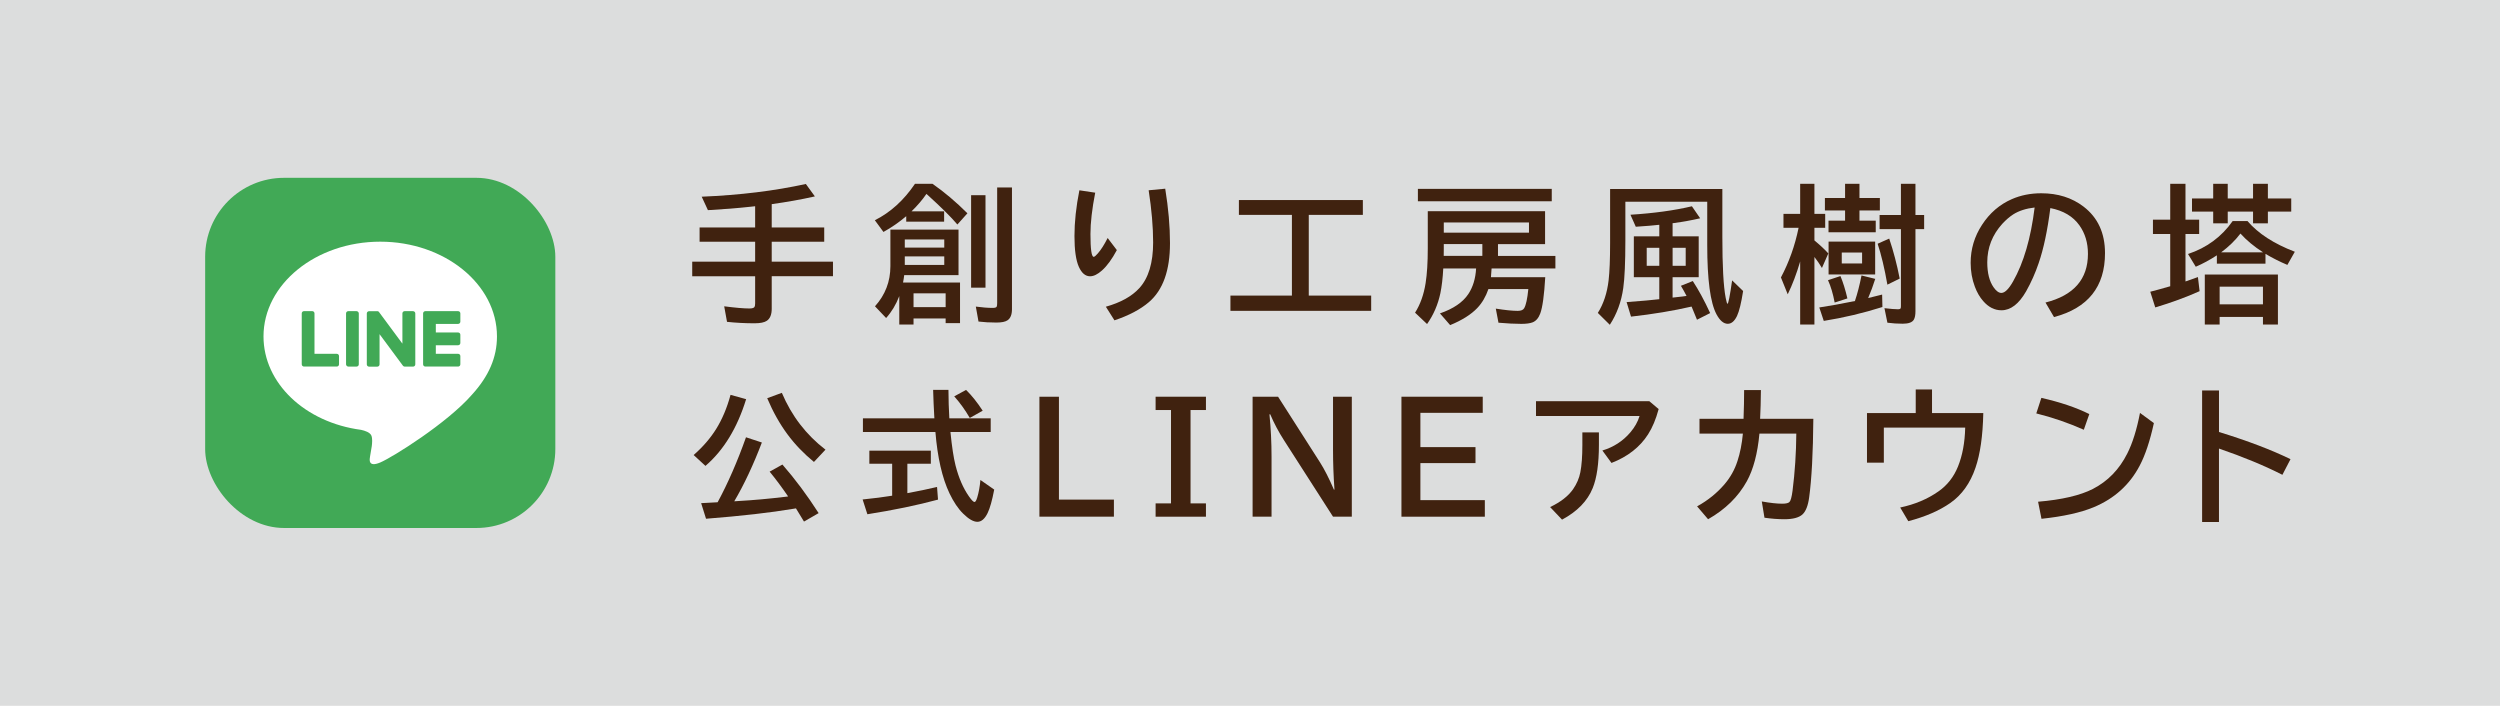<?xml version="1.0" encoding="UTF-8"?>
<svg id="_レイヤー_2" data-name="レイヤー 2" xmlns="http://www.w3.org/2000/svg" viewBox="0 0 1468.5 414.6">
  <defs>
    <style>
      .cls-1 {
        fill: #dcdddd;
      }

      .cls-1, .cls-2, .cls-3, .cls-4 {
        stroke-width: 0px;
      }

      .cls-2 {
        fill: #40220f;
      }

      .cls-3 {
        fill: #fff;
      }

      .cls-4 {
        fill: #41a956;
      }
    </style>
  </defs>
  <g id="_レイヤー_1-2" data-name="レイヤー 1">
    <rect class="cls-1" width="1468.5" height="414.6"/>
    <g>
      <g>
        <rect class="cls-4" x="120.51" y="104.45" width="205.69" height="205.69" rx="46.37" ry="46.37"/>
        <path class="cls-3" d="M291.92,197.6c0-30.68-30.78-55.64-68.57-55.64s-68.57,24.97-68.57,55.64c0,27.51,24.4,50.55,57.35,54.9,2.22.49,5.27,1.48,6.03,3.39.69,1.73.44,4.45.22,6.2,0,0-.82,4.85-.99,5.88-.3,1.73-1.38,6.77,5.93,3.71,7.32-3.09,39.5-23.26,53.89-39.82h0c9.94-10.9,14.71-21.95,14.71-34.24v-.02Z"/>
        <path class="cls-4" d="M269.1,215.32h-19.26c-.72,0-1.31-.59-1.31-1.31h0v-29.91h0c0-.74.59-1.33,1.31-1.33h19.26c.72,0,1.31.59,1.31,1.31v4.87c0,.72-.59,1.31-1.31,1.31h-13.1v5.04h13.1c.72,0,1.31.59,1.31,1.31v4.87c0,.72-.59,1.31-1.31,1.31h-13.1v5.04h13.1c.72,0,1.31.59,1.31,1.31v4.87c0,.72-.59,1.31-1.31,1.31Z"/>
        <path class="cls-4" d="M197.83,215.32c.72,0,1.31-.59,1.31-1.31v-4.87c0-.72-.59-1.31-1.31-1.31h-13.1v-23.76c0-.72-.59-1.31-1.31-1.31h-4.87c-.72,0-1.31.59-1.31,1.31v29.91h0c0,.74.59,1.33,1.31,1.33h19.28Z"/>
        <rect class="cls-4" x="203.27" y="182.77" width="7.49" height="32.56" rx="1.31" ry="1.31"/>
        <path class="cls-4" d="M242.55,182.77h-4.87c-.72,0-1.31.59-1.31,1.31v17.77l-13.69-18.49-.1-.12h0l-.07-.1h0l-.07-.07h-.02l-.07-.07h-.05l-.07-.07h-.05l-.07-.05h-.05l-.07-.05h-.05l-.07-.02h-5.09c-.72,0-1.31.59-1.31,1.31v29.94c0,.72.59,1.31,1.31,1.31h4.87c.72,0,1.31-.59,1.31-1.31v-17.77l13.72,18.52c.1.12.2.25.35.32h0l.07.05h.05l.07.05h.07l.05.05h.1v.02c.1.02.22.05.35.05h4.85c.72,0,1.31-.59,1.31-1.31v-29.94c0-.72-.59-1.31-1.31-1.31h-.05Z"/>
      </g>
      <g>
        <path class="cls-2" d="M453.31,119.89v13.72h30.84v8.37h-30.84v11.72h35.98v8.54h-35.98v19.12c0,3.4-.95,5.75-2.85,7.05-1.44.99-3.85,1.49-7.22,1.49-5.52,0-10.92-.28-16.19-.85l-1.66-9.13c6.54.85,11.48,1.28,14.83,1.28,1.59,0,2.58-.3,2.97-.89.25-.42.38-1.13.38-2.12v-15.93h-36.96v-8.54h36.96v-11.72h-32.63v-8.37h32.63v-12.49l-2.34.26c-8.1.88-16.57,1.56-25.4,2.04l-3.65-7.9c22.43-.93,42.82-3.43,61.17-7.48l5.31,7.31c-7.93,1.79-16.38,3.3-25.36,4.55Z"/>
        <path class="cls-2" d="M535.42,124.14h19.16v6.08h-22.26v-3.23c-4.08,3.48-8.54,6.57-13.38,9.26l-5.06-6.88c9.2-4.62,17.06-11.75,23.58-21.41h10.28c7,4.87,13.83,10.65,20.52,17.33l-5.9,6.58c-3.65-4.33-9.49-10.12-17.5-17.38l-.68-.59c-2.24,3.31-5.15,6.73-8.75,10.24ZM531.13,161.61c-.17,1.47-.4,2.92-.68,4.33h33.47v23.87h-8.45v-2.76h-18.86v3.57h-8.37v-16.69c-1.9,4.96-4.48,9.25-7.73,12.87l-6.54-6.88c6.03-6.71,9.05-14.56,9.05-23.53v-21.54h40.02v26.76h-31.9ZM531.47,145.46h23.19v-4.8h-23.19v4.8ZM531.47,155.62h23.19v-5.01h-23.19v5.01ZM536.61,172.31v8.11h18.86v-8.11h-18.86ZM570.43,114.67h8.45v54.29h-8.45v-54.29ZM585.72,110.12h8.71v71.45c0,3.23-.88,5.42-2.63,6.58-1.3.88-3.48,1.32-6.54,1.32-3.77,0-7.26-.2-10.49-.59l-1.57-8.79c3.77.51,7.08.77,9.94.77,1.27,0,2.04-.23,2.29-.68.2-.34.3-1.03.3-2.08v-67.97Z"/>
        <path class="cls-2" d="M656.03,146.91c-2.83,5.3-5.73,9.28-8.71,11.94-2.55,2.29-4.88,3.44-7.01,3.44-2.72,0-4.91-1.84-6.58-5.52-1.73-3.85-2.59-9.88-2.59-18.1s.96-17.23,2.89-26.89l9.3,1.4c-1.87,9.57-2.8,17.67-2.8,24.3,0,8.92.64,13.38,1.91,13.38.48,0,1.3-.68,2.46-2.04,1.81-2.04,3.72-5.04,5.74-9.01l5.39,7.09ZM649.57,180.17c8.69-2.44,15.25-6.08,19.67-10.92,5.41-5.92,8.11-14.87,8.11-26.85,0-9.09-.88-19.3-2.63-30.63l9.73-.93c1.87,11.44,2.8,22.1,2.8,31.99,0,16.03-4.12,27.57-12.36,34.62-5.01,4.3-11.77,7.87-20.26,10.71l-5.05-7.99Z"/>
        <path class="cls-2" d="M768.77,126.22v47.41h36.66v8.96h-82.67v-8.96h36.11v-47.41h-31.14v-8.71h72.81v8.71h-31.78Z"/>
        <path class="cls-2" d="M876.16,157.7c-.09,1.87-.21,3.58-.38,5.14h31.9c-.62,10.62-1.6,17.71-2.93,21.28-.99,2.69-2.49,4.43-4.5,5.23-1.53.59-3.74.89-6.63.89-3.77,0-8.24-.23-13.42-.68l-1.57-8.28c5.49.88,9.79,1.32,12.87,1.32,1.93,0,3.19-.51,3.78-1.53,1.08-1.81,1.9-5.57,2.46-11.26h-23.45c-1.53,4.45-3.71,8.16-6.54,11.13-3.65,3.82-8.96,7.17-15.93,10.03l-5.99-6.88c7.87-2.72,13.42-6.5,16.65-11.34,2.72-4.08,4.25-9.09,4.59-15.04h-19.29c-.31,5.69-.88,10.54-1.7,14.53-1.42,6.68-4.02,12.72-7.82,18.1l-7.05-6.67c3.09-4.87,5.15-10.66,6.2-17.37.85-5.41,1.27-12.18,1.27-20.31v-21.92h68.9v19.33h-27.66v6.92h33.73v7.39h-37.51ZM832.87,110.93h78.63v7.31h-78.63v-7.31ZM870.72,143.38h-22.64v2.59c0,1.64-.01,3.09-.04,4.33h22.69v-6.92ZM898.12,130.68h-50.04v5.99h50.04v-5.99Z"/>
        <path class="cls-2" d="M1011.71,111.01v27.99c0,17.25.65,29.24,1.96,35.98.45,2.32.81,3.48,1.06,3.48.51,0,1.42-4.59,2.72-13.76l6.46,6.24c-1.08,7-2.28,11.89-3.61,14.7-1.47,3.03-3.27,4.55-5.4,4.55-2.44,0-4.64-1.86-6.63-5.57-3.63-6.8-5.44-20.35-5.44-40.65v-25.49h-48.09v22.98c0,12.66-.41,21.89-1.23,27.7-1.13,8.07-3.77,15.28-7.9,21.62l-7.05-6.97c3.34-5.27,5.45-11.63,6.33-19.07.59-5.01.89-12.46.89-22.34v-31.39h65.93ZM974.67,138.84v-6.8c-3.09.37-7.69.75-13.81,1.15l-3.14-7.05c13.88-.88,25.91-2.54,36.11-4.97l4.84,7.05c-4.7,1.1-9.83,2.04-15.38,2.8l-.81.08v7.73h15.34v24h-15.34v11.98c1.3-.14,3.23-.35,5.78-.64.57-.08,1.37-.2,2.42-.34-1.19-2.29-2.29-4.28-3.31-5.95l6.97-2.8c3.43,5.24,6.83,11.51,10.2,18.82l-7.73,3.91c-1.1-2.78-2.07-5.13-2.89-7.05l-.3-.68c-10.79,2.49-22.64,4.46-35.56,5.91l-2.59-8.54c8.81-.65,15.21-1.22,19.2-1.7v-12.91h-14.95v-24h14.95ZM974.67,145.55h-7.39v10.58h7.39v-10.58ZM982.49,145.55v10.58h7.69v-10.58h-7.69Z"/>
        <path class="cls-2" d="M1057.42,153.58c-2.12,7.22-4.56,13.65-7.31,19.29l-3.99-9.9c4.79-9.01,8.24-18.72,10.37-29.14h-8.88v-8.2h9.81v-17.67h8.37v17.67h6.33v8.2h-6.33v7.39c3.51,2.92,6.23,5.47,8.16,7.65l-3.74,8.54c-1.3-2.21-2.78-4.36-4.42-6.46v39.68h-8.37v-37.04ZM1089.58,176.81c1.47-4.33,2.76-9.33,3.87-15l8.07,2c-1.19,3.79-2.58,7.55-4.16,11.26,2.75-.65,5.48-1.33,8.2-2.04l.17,7.31c-11.3,3.57-22.78,6.29-34.45,8.16l-2.63-7.9c5.92-.88,12.9-2.14,20.94-3.78ZM1083.8,116.32v-8.37h8.45v8.37h11.98v7.31h-11.98v5.99h9.56v6.8h-27.74v-6.8h9.73v-5.99h-11.85v-7.31h11.85ZM1077.68,177.71c-.96-5.15-2.27-9.53-3.91-13.13l7.31-2.42c1.53,3.65,2.89,8.03,4.08,13.13l-7.48,2.42ZM1101.47,141.9v19.33h-27.36v-19.33h27.36ZM1081.85,148.35v6.41h11.94v-6.41h-11.94ZM1108.65,167.21c-1.67-9.54-3.58-17.56-5.73-24.04l6.8-3.02c2.49,7.36,4.54,15.19,6.16,23.49l-7.22,3.57ZM1116.6,126.31v-18.35h8.54v18.35h5.1v8.28h-5.1v48.17c0,2.24-.31,3.89-.93,4.97-.91,1.62-3.09,2.42-6.54,2.42-3.03,0-6.03-.2-9.01-.59l-1.74-8.54c3.57.42,6.22.64,7.94.64.96,0,1.5-.23,1.61-.68.08-.25.13-.67.13-1.23v-45.16h-12.53v-8.28h12.53Z"/>
        <path class="cls-2" d="M1201.52,177.71c16.62-4.19,24.94-13.72,24.94-28.59,0-6.49-1.67-12.06-5.01-16.74-3.74-5.27-9.43-8.65-17.08-10.15-1.67,13.14-3.95,23.9-6.84,32.29-1.98,5.86-4.45,11.4-7.39,16.61-4.25,7.42-9.08,11.13-14.49,11.13-4.02,0-7.6-1.81-10.75-5.44-2.01-2.29-3.64-5.11-4.88-8.45-1.64-4.33-2.46-8.99-2.46-13.98,0-8.07,2.22-15.5,6.67-22.3,4.5-6.94,10.35-11.98,17.54-15.12,5.24-2.29,10.99-3.44,17.25-3.44,9.77,0,18.07,2.62,24.89,7.86,8.38,6.43,12.57,15.53,12.57,27.31,0,19.74-9.98,32.26-29.95,37.55l-5.01-8.54ZM1195.14,121.89c-5.01.57-9.2,1.91-12.57,4.04-2.15,1.39-4.29,3.23-6.41,5.52-5.89,6.51-8.84,14.06-8.84,22.64,0,6.26,1.25,11.16,3.74,14.7,1.53,2.18,3.04,3.27,4.54,3.27,2.04,0,4.33-2.25,6.88-6.75,6.23-10.96,10.45-25.43,12.66-43.41Z"/>
        <path class="cls-2" d="M1274.79,129.02v-21.07h8.96v21.07h8.03v8.45h-8.03v27.87c2.63-.88,5.07-1.74,7.31-2.59l.98,8.28c-7.73,3.48-16.41,6.67-26.04,9.56l-2.93-9.22c3.34-.85,7.25-1.93,11.72-3.23v-30.67h-10.15v-8.45h10.15ZM1330.74,149.12v5.74h-28.55v-4.89c-4.05,2.66-8.18,4.9-12.4,6.71l-4.55-7.48c10.99-3.65,19.73-10.1,26.21-19.33h8.75c6.2,7.28,15.46,13.28,27.78,18.01l-4.38,7.73c-4.48-1.9-8.77-4.06-12.87-6.5ZM1300.03,116.58v-8.62h8.54v8.62h14.87v-8.62h8.71v8.62h13.72v7.73h-13.72v6.88h-8.71v-6.88h-14.87v6.88h-8.54v-6.88h-12.45v-7.73h12.45ZM1338.05,161.27v29.35h-8.79v-4.46h-25.45v4.46h-8.71v-29.35h42.95ZM1303.81,168.4v10.37h25.45v-10.37h-25.45ZM1304.7,148.23h24.64c-5.3-3.4-9.73-7.08-13.3-11.04-3.03,3.99-6.81,7.67-11.34,11.04Z"/>
        <path class="cls-2" d="M407.45,267.28c5.43-4.76,9.85-9.87,13.24-15.33,3.55-5.7,6.36-12.38,8.43-20.02l9.16,2.54c-5.22,16.92-13.18,29.98-23.89,39.19l-6.94-6.38ZM421.53,295.04c6.03-11.14,11.58-23.86,16.67-38.18l9.32,3.07c-5.03,13.21-10.44,24.73-16.22,34.54.59-.05,1.37-.11,2.34-.16,8.72-.48,18.09-1.33,28.13-2.54l1.17-.16c-3.69-5.38-7.3-10.24-10.86-14.57l7.51-4.16c7.45,8.53,14.54,18.04,21.27,28.53l-8.6,4.96c-1.48-2.5-3.05-5.08-4.72-7.75l-1.49.24c-13.34,2.26-30.46,4.21-51.33,5.85l-2.87-9.16c2.42-.11,5.65-.28,9.69-.52ZM478.11,271.35c-6.08-5-11.26-10.41-15.54-16.22-4.55-6.13-8.52-13.21-11.91-21.23l8.6-3.15c5.73,13.53,14.27,24.66,25.63,33.38l-6.78,7.22Z"/>
        <path class="cls-2" d="M532.99,272.4v17.27c6.43-1.18,12.24-2.39,17.43-3.63l.57,7.43c-12.13,3.28-25.96,6.15-41.49,8.6l-2.79-8.68c6.62-.67,12.4-1.41,17.35-2.22v-18.77h-13.4v-7.67h36.12v7.67h-13.8ZM557.65,245.73h24.29v8.03h-23.65c.86,8.64,1.86,15.19,2.99,19.65,1.86,7.24,4.45,13.25,7.79,18.04,1.59,2.29,2.7,3.43,3.35,3.43.54,0,1.08-.89,1.61-2.66.92-3.04,1.53-6.47,1.86-10.29l8.11,5.65c-1.21,6.38-2.5,10.98-3.88,13.8-1.67,3.42-3.67,5.13-6.01,5.13s-5.1-1.6-8.35-4.8c-2.93-2.85-5.62-6.85-8.07-11.99-4.25-8.99-7-20.97-8.23-35.96h-42.58v-8.03h41.97c-.35-5.95-.59-11.51-.73-16.71h9c.03,5.79.2,11.35.52,16.71ZM569.64,245.49c-2.69-4.65-5.73-8.88-9.12-12.67l6.94-3.79c3.34,3.26,6.59,7.33,9.77,12.23l-7.59,4.24Z"/>
        <path class="cls-2" d="M610.55,233.03h11.47v60.45h32.29v10.03h-43.76v-70.47Z"/>
        <path class="cls-2" d="M678.8,233.03h29.57v7.82h-9.05v54.84h9.05v7.82h-29.57v-7.82h9.05v-54.84h-9.05v-7.82Z"/>
        <path class="cls-2" d="M735.79,233.03h14.95l24.72,38.7c2.52,3.97,5.21,9.25,8.07,15.85h.34c-.57-7.96-.85-15.7-.85-23.24v-31.31h11.04v70.47h-11.04l-28.8-44.9c-3.17-4.93-5.86-10-8.07-15.21h-.47c.82,8.13,1.23,16.48,1.23,25.06v35.05h-11.13v-70.47Z"/>
        <path class="cls-2" d="M823.21,233.03h47.75v9.47h-36.62v20.14h32.37v9.39h-32.37v21.75h37.85v9.73h-48.98v-70.47Z"/>
        <path class="cls-2" d="M902.24,235.66h66.57l5.48,4.63c-1.59,5.92-3.65,10.86-6.2,14.83-4.79,7.5-11.95,13.11-21.5,16.82l-5.35-7.31c6.6-1.98,12.08-5.54,16.44-10.66,2.58-3.03,4.38-6.23,5.4-9.6h-60.83v-8.71ZM929.47,254.01h9.73v7.31c0,10.96-1.22,19.43-3.65,25.4-3.09,7.59-9.09,13.76-18.01,18.52l-7.01-7.39c6.14-2.92,10.63-6.4,13.47-10.45,2.18-3.14,3.61-6.47,4.29-9.98.79-4.02,1.19-9.42,1.19-16.19v-7.22Z"/>
        <path class="cls-2" d="M998.25,245.99h25.91c.23-6.29.34-11.91.34-16.87h9.86c-.06,6.46-.21,12.08-.47,16.87h31.27c-.17,20.08-.99,35.47-2.46,46.18-.65,4.87-1.97,8.21-3.95,10.03-2.07,1.87-5.62,2.8-10.66,2.8-3.65,0-7.53-.3-11.64-.89l-1.57-9.56c4.9.88,8.91,1.32,12.02,1.32,2.15,0,3.55-.33,4.21-.98.74-.71,1.34-2.92,1.83-6.63,1.39-10.99,2.13-22.17,2.21-33.56h-21.66c-1.08,11.67-3.55,21.01-7.43,28.04-5.04,9.09-12.62,16.51-22.73,22.26l-6.46-7.56c6.34-3.48,11.75-7.86,16.23-13.13,3.37-3.96,5.86-8.45,7.48-13.47,1.56-4.73,2.62-10.11,3.19-16.14h-25.49v-8.71Z"/>
        <path class="cls-2" d="M1125.31,228.78h9.56v13.85h30.12c-.28,13.37-1.81,24.07-4.59,32.12-3.09,9.09-8.03,16-14.83,20.73-6.46,4.5-14.67,8.06-24.64,10.66l-4.76-8.03c8.61-1.81,16.13-4.98,22.56-9.52,5.13-3.6,8.92-8.44,11.38-14.53,2.63-6.49,4.05-14.12,4.25-22.9h-47.79v20.6h-9.9v-29.14h28.63v-13.85Z"/>
        <path class="cls-2" d="M1224.03,252.44c-8.95-3.99-18.25-7.19-27.91-9.6l2.97-9.13c11.19,2.55,20.57,5.72,28.17,9.52l-3.23,9.22ZM1197.18,294.71c14.02-1.19,24.75-3.7,32.2-7.52,8.78-4.53,15.52-11.48,20.22-20.86,3.06-6.06,5.54-13.99,7.43-23.79l8.16,5.99c-2.29,10.48-5.07,18.8-8.33,24.98-5.89,11.24-14.9,19.38-27.02,24.43-7.65,3.17-17.87,5.44-30.67,6.8l-2-10.03Z"/>
        <path class="cls-2" d="M1293.53,229.37h9.9v24.38c16.91,5.21,30.91,10.54,42.01,15.97l-4.76,9.18c-10.65-5.41-23.07-10.55-37.26-15.42v43.16h-9.9v-77.27Z"/>
      </g>
    </g>
  </g>
</svg>